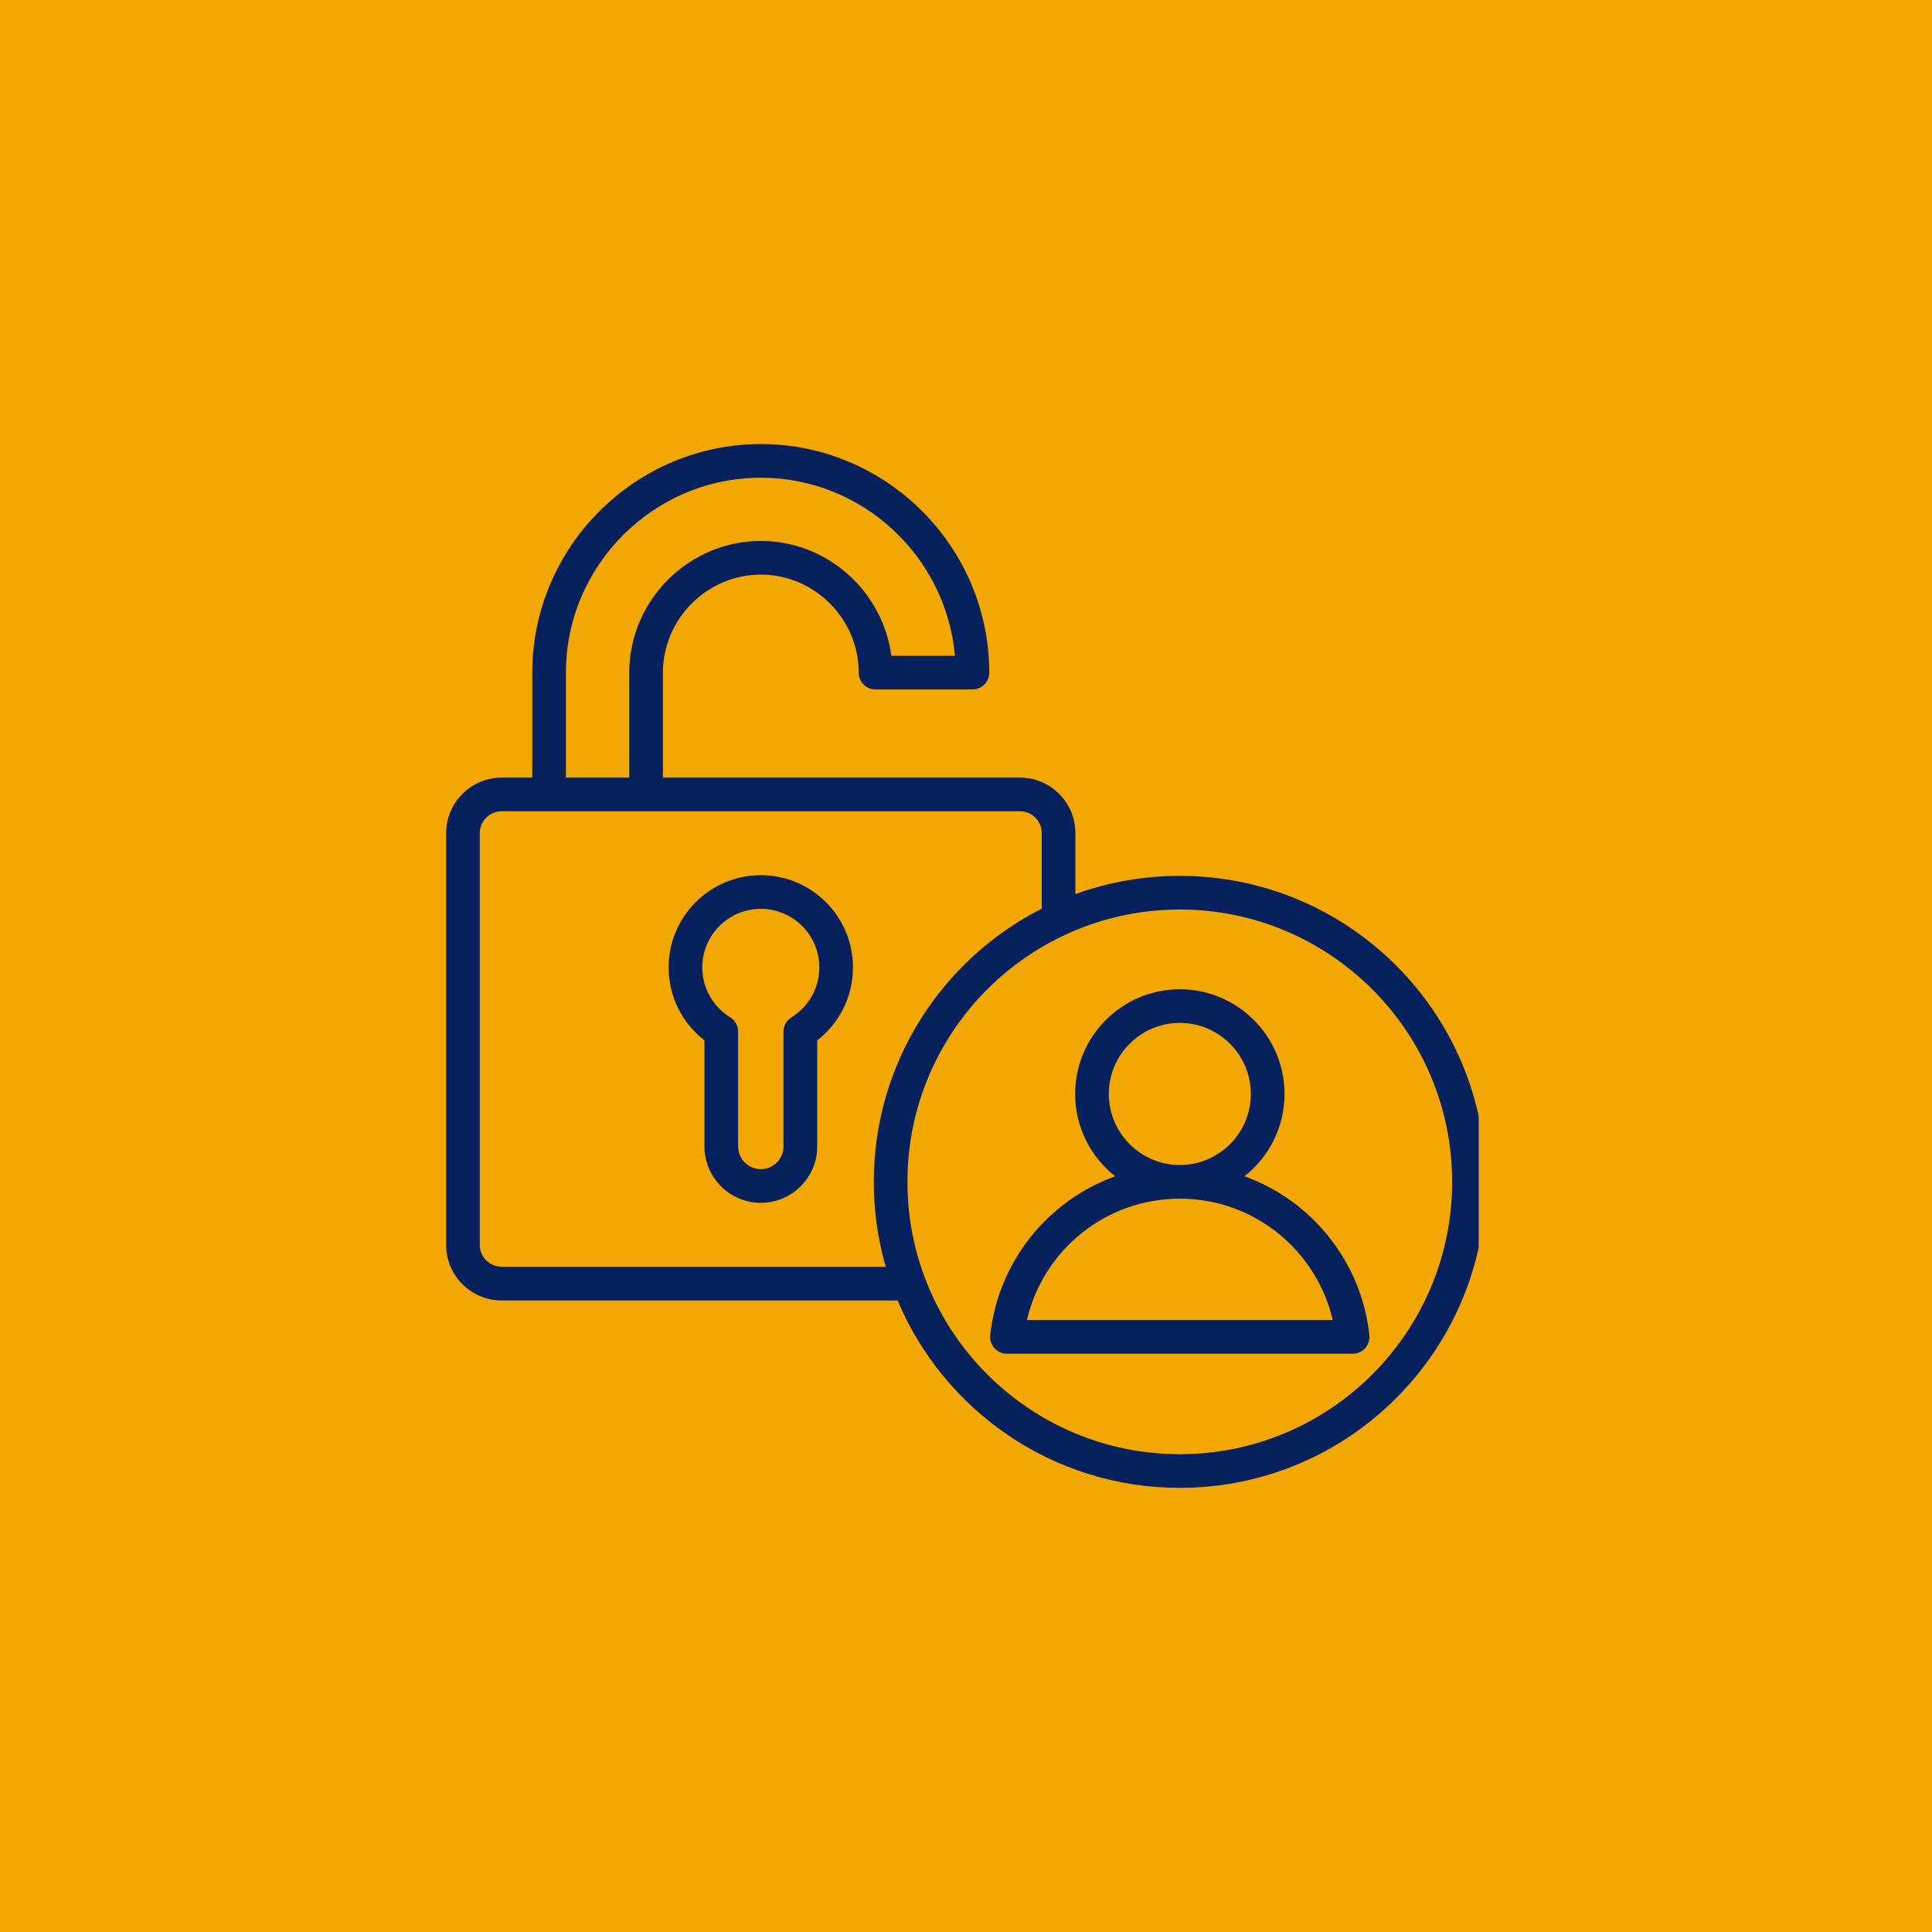 <svg xmlns="http://www.w3.org/2000/svg" xmlns:xlink="http://www.w3.org/1999/xlink" width="116" zoomAndPan="magnify" viewBox="0 0 87 87" height="116" preserveAspectRatio="xMidYMid meet" version="1.0"><defs><clipPath id="e4d98bb5c6"><path d="M 20.086 19.996 L 66.586 19.996 L 66.586 67 L 20.086 67 Z M 20.086 19.996 " clip-rule="nonzero"/></clipPath></defs><rect x="-8.7" width="104.4" fill="#ffffff" y="-8.7" height="104.4" fill-opacity="1"/><rect x="-8.7" width="104.4" fill="#f2a702" y="-8.7" height="104.4" fill-opacity="1"/><g clip-path="url(#e4d98bb5c6)"><path fill="#07215e" d="M 40.422 58.562 L 22.594 58.562 C 21.215 58.562 20.09 57.441 20.09 56.062 L 20.09 37.512 C 20.09 36.141 21.215 35.016 22.594 35.016 L 23.969 35.016 L 23.969 30.289 C 23.969 24.629 28.602 19.996 34.262 19.996 C 39.922 19.996 44.547 24.629 44.547 30.289 C 44.547 30.707 44.211 31.047 43.789 31.047 L 39.426 31.047 C 39.008 31.047 38.668 30.707 38.668 30.289 C 38.668 27.867 36.68 25.875 34.262 25.875 C 31.844 25.875 29.852 27.867 29.852 30.289 L 29.852 35.016 L 45.93 35.016 C 47.309 35.016 48.426 36.141 48.426 37.512 L 48.426 40.262 C 49.895 39.73 51.477 39.441 53.129 39.441 C 60.734 39.441 66.906 45.613 66.906 53.219 C 66.906 60.824 60.734 67 53.129 67 C 47.414 67 42.508 63.52 40.422 58.562 Z M 25.484 35.016 L 28.336 35.016 L 28.336 30.289 C 28.336 27.035 31.012 24.359 34.262 24.359 C 37.254 24.359 39.758 26.629 40.137 29.531 L 43 29.531 C 42.613 25.055 38.832 21.512 34.262 21.512 C 29.434 21.512 25.484 25.461 25.484 30.289 Z M 46.91 40.918 L 46.91 37.512 C 46.91 36.973 46.473 36.531 45.93 36.531 L 22.594 36.531 C 22.051 36.531 21.605 36.973 21.605 37.512 L 21.605 56.062 C 21.605 56.605 22.051 57.043 22.594 57.043 L 39.887 57.043 C 39.535 55.832 39.348 54.547 39.348 53.219 C 39.348 47.852 42.426 43.195 46.91 40.918 Z M 53.129 40.957 C 46.359 40.957 40.863 46.453 40.863 53.219 C 40.863 59.988 46.359 65.484 53.129 65.484 C 59.895 65.484 65.391 59.988 65.391 53.219 C 65.391 46.453 59.895 40.957 53.129 40.957 Z M 56.039 52.969 C 59.07 54.062 61.309 56.812 61.664 60.125 C 61.684 60.336 61.617 60.551 61.473 60.711 C 61.328 60.871 61.125 60.961 60.91 60.961 L 45.344 60.961 C 45.129 60.961 44.926 60.871 44.781 60.711 C 44.637 60.551 44.57 60.336 44.59 60.125 C 44.949 56.809 47.188 54.059 50.219 52.969 C 49.121 52.102 48.414 50.762 48.414 49.262 C 48.414 46.664 50.531 44.547 53.129 44.547 C 55.727 44.547 57.844 46.668 57.844 49.262 C 57.844 50.762 57.137 52.105 56.039 52.969 Z M 53.129 53.977 C 49.773 53.977 46.969 56.312 46.242 59.445 C 46.242 59.445 60.016 59.445 60.016 59.445 C 59.289 56.312 56.48 53.977 53.129 53.977 Z M 53.129 52.461 C 54.891 52.461 56.328 51.023 56.328 49.262 C 56.328 47.5 54.891 46.062 53.129 46.062 C 51.367 46.062 49.93 47.5 49.93 49.262 C 49.93 51.023 51.367 52.461 53.129 52.461 Z M 34.262 39.41 C 36.551 39.41 38.41 41.273 38.41 43.562 C 38.41 44.902 37.781 46.09 36.801 46.848 L 36.801 51.629 C 36.801 53.027 35.652 54.164 34.262 54.164 C 32.863 54.164 31.723 53.027 31.723 51.629 C 31.723 51.629 31.723 46.848 31.723 46.848 C 30.742 46.09 30.109 44.902 30.109 43.562 C 30.109 41.273 31.969 39.41 34.262 39.41 Z M 34.262 40.926 C 32.805 40.926 31.625 42.109 31.625 43.562 C 31.625 44.512 32.125 45.344 32.879 45.809 C 33.102 45.945 33.238 46.191 33.238 46.453 L 33.238 51.629 C 33.238 52.191 33.699 52.648 34.262 52.648 C 34.82 52.648 35.281 52.191 35.281 51.629 L 35.281 46.453 C 35.281 46.191 35.418 45.945 35.645 45.809 C 36.395 45.344 36.895 44.512 36.895 43.562 C 36.895 42.109 35.715 40.926 34.262 40.926 Z M 34.262 40.926 " fill-opacity="1" fill-rule="evenodd"/></g></svg>